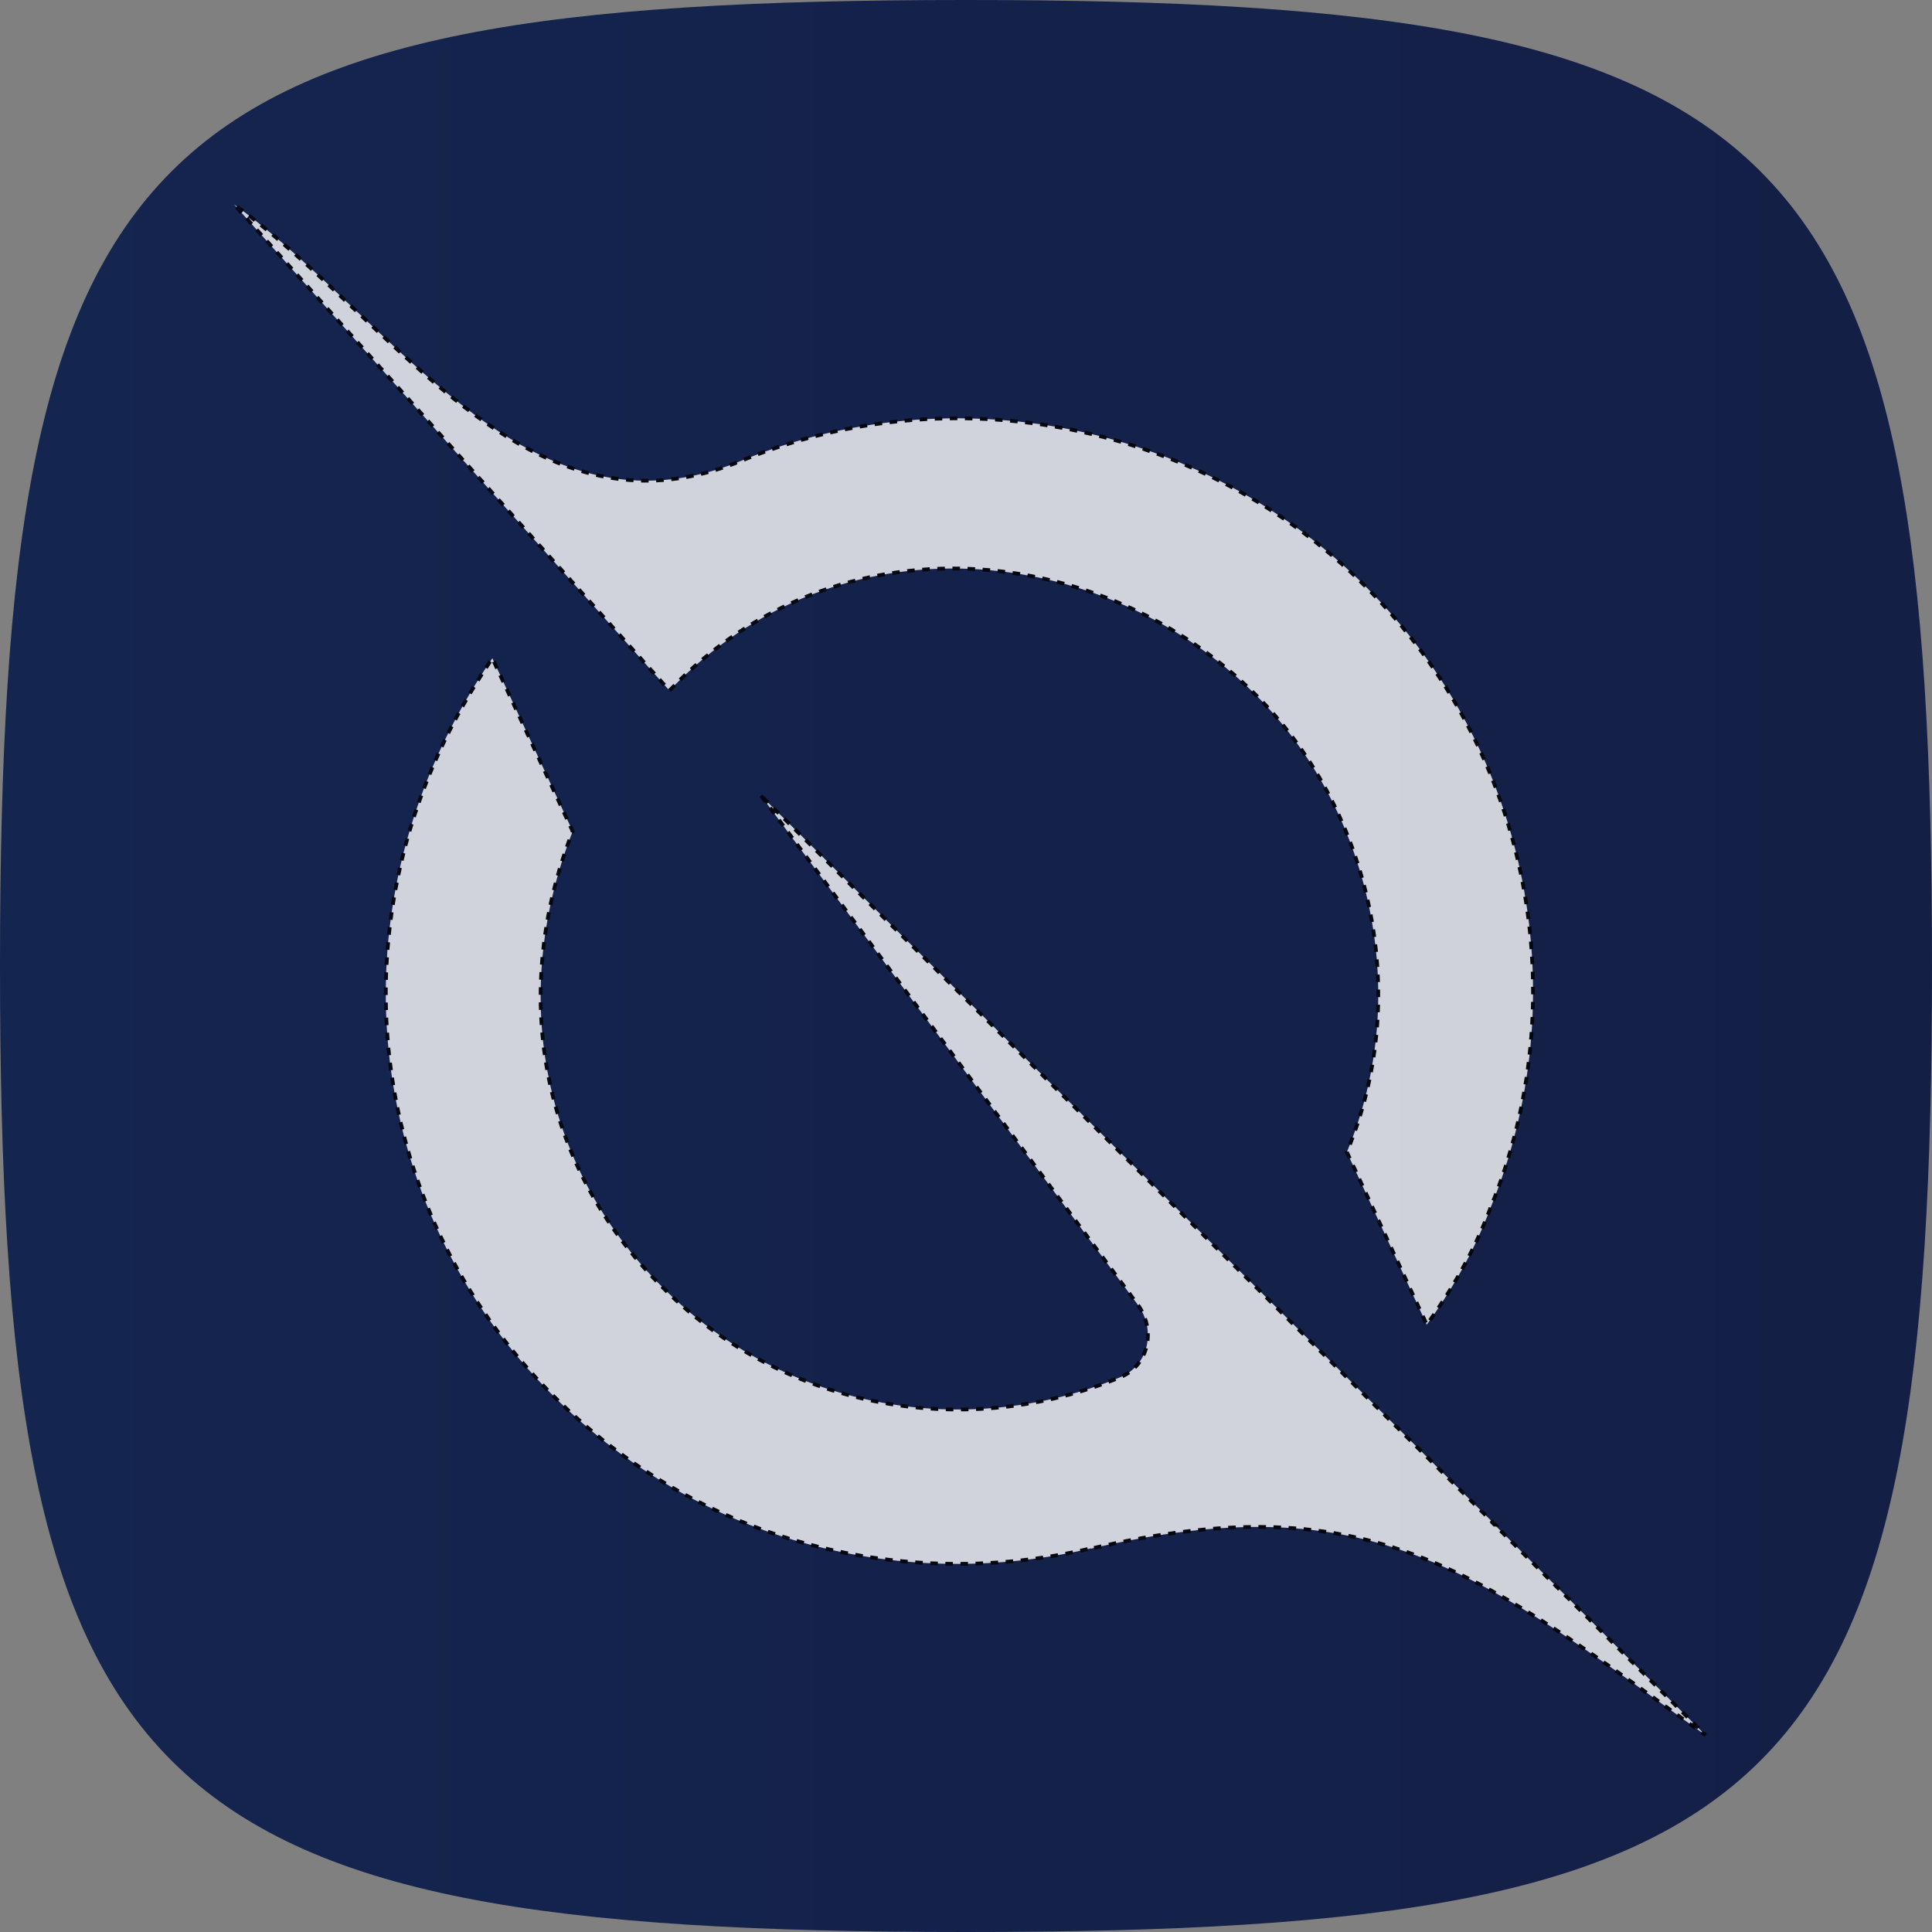 <svg width="512" height="512" xmlns="http://www.w3.org/2000/svg">
 <rect width="100%" height="100%" fill="#808080" stroke="none"/>
 <defs>
  <linearGradient id="svg_2" x1="0" y1="0" x2="1" y2="0">
   <stop stop-color="#13244f" stop-opacity="0.996" offset="0.016"/>
   <stop stop-color="#131e45" stop-opacity="0.996" offset="0.984"/>
  </linearGradient>
 </defs>
 <g>
  <title>Layer 1</title>
  <path d="m0,256c0,-220.16 35.84,-256 256,-256s256,35.84 256,256s-35.84,256 -256,256s-256,-35.84 -256,-256" id="svg_1" fill="url(#svg_2)"/>
 </g>
 <g>
  <title>Layer 1</title>
  <g opacity="0.8" stroke="null" id="svg_5">
   <path transform="rotate(89.963 277.086 317.158)" stroke-dasharray="2,2" stroke="null" d="m170.722,392.505l134.96,-99.746c6.617,-4.89 16.074,-2.983 19.227,4.613c16.592,40.057 9.179,88.197 -23.834,121.249c-33.012,33.051 -78.945,40.3 -120.93,23.791l-45.864,21.261c65.783,45.017 145.663,33.884 195.581,-16.127c39.595,-39.642 51.857,-93.677 40.391,-142.404l0.104,0.104c-16.628,-71.584 4.088,-100.196 46.523,-158.705c1.004,-1.387 2.008,-2.775 3.013,-4.197l-55.841,55.907l0,-0.173l-193.363,194.463" fill="#ffffff" id="mark"/>
   <path transform="rotate(89.963 234.17,202.594) " stroke-dasharray="2,2" stroke="null" d="m214.547,259.344c-47.216,-45.157 -39.075,-115.041 1.212,-155.341c29.791,-29.827 78.6,-42 121.207,-24.104l45.761,-21.156c-8.244,-5.965 -18.81,-12.381 -30.934,-16.89c-54.801,-22.578 -120.411,-11.341 -164.958,33.225c-42.85,42.902 -56.326,108.867 -33.186,165.156c17.286,42.069 -11.05,71.826 -39.594,101.861c-10.115,10.647 -20.265,21.295 -28.44,32.566l128.898,-115.283" fill="#ffffff" id="mark"/>
  </g>
 </g>
 <g>
  <title>background</title>
 </g>
</svg>